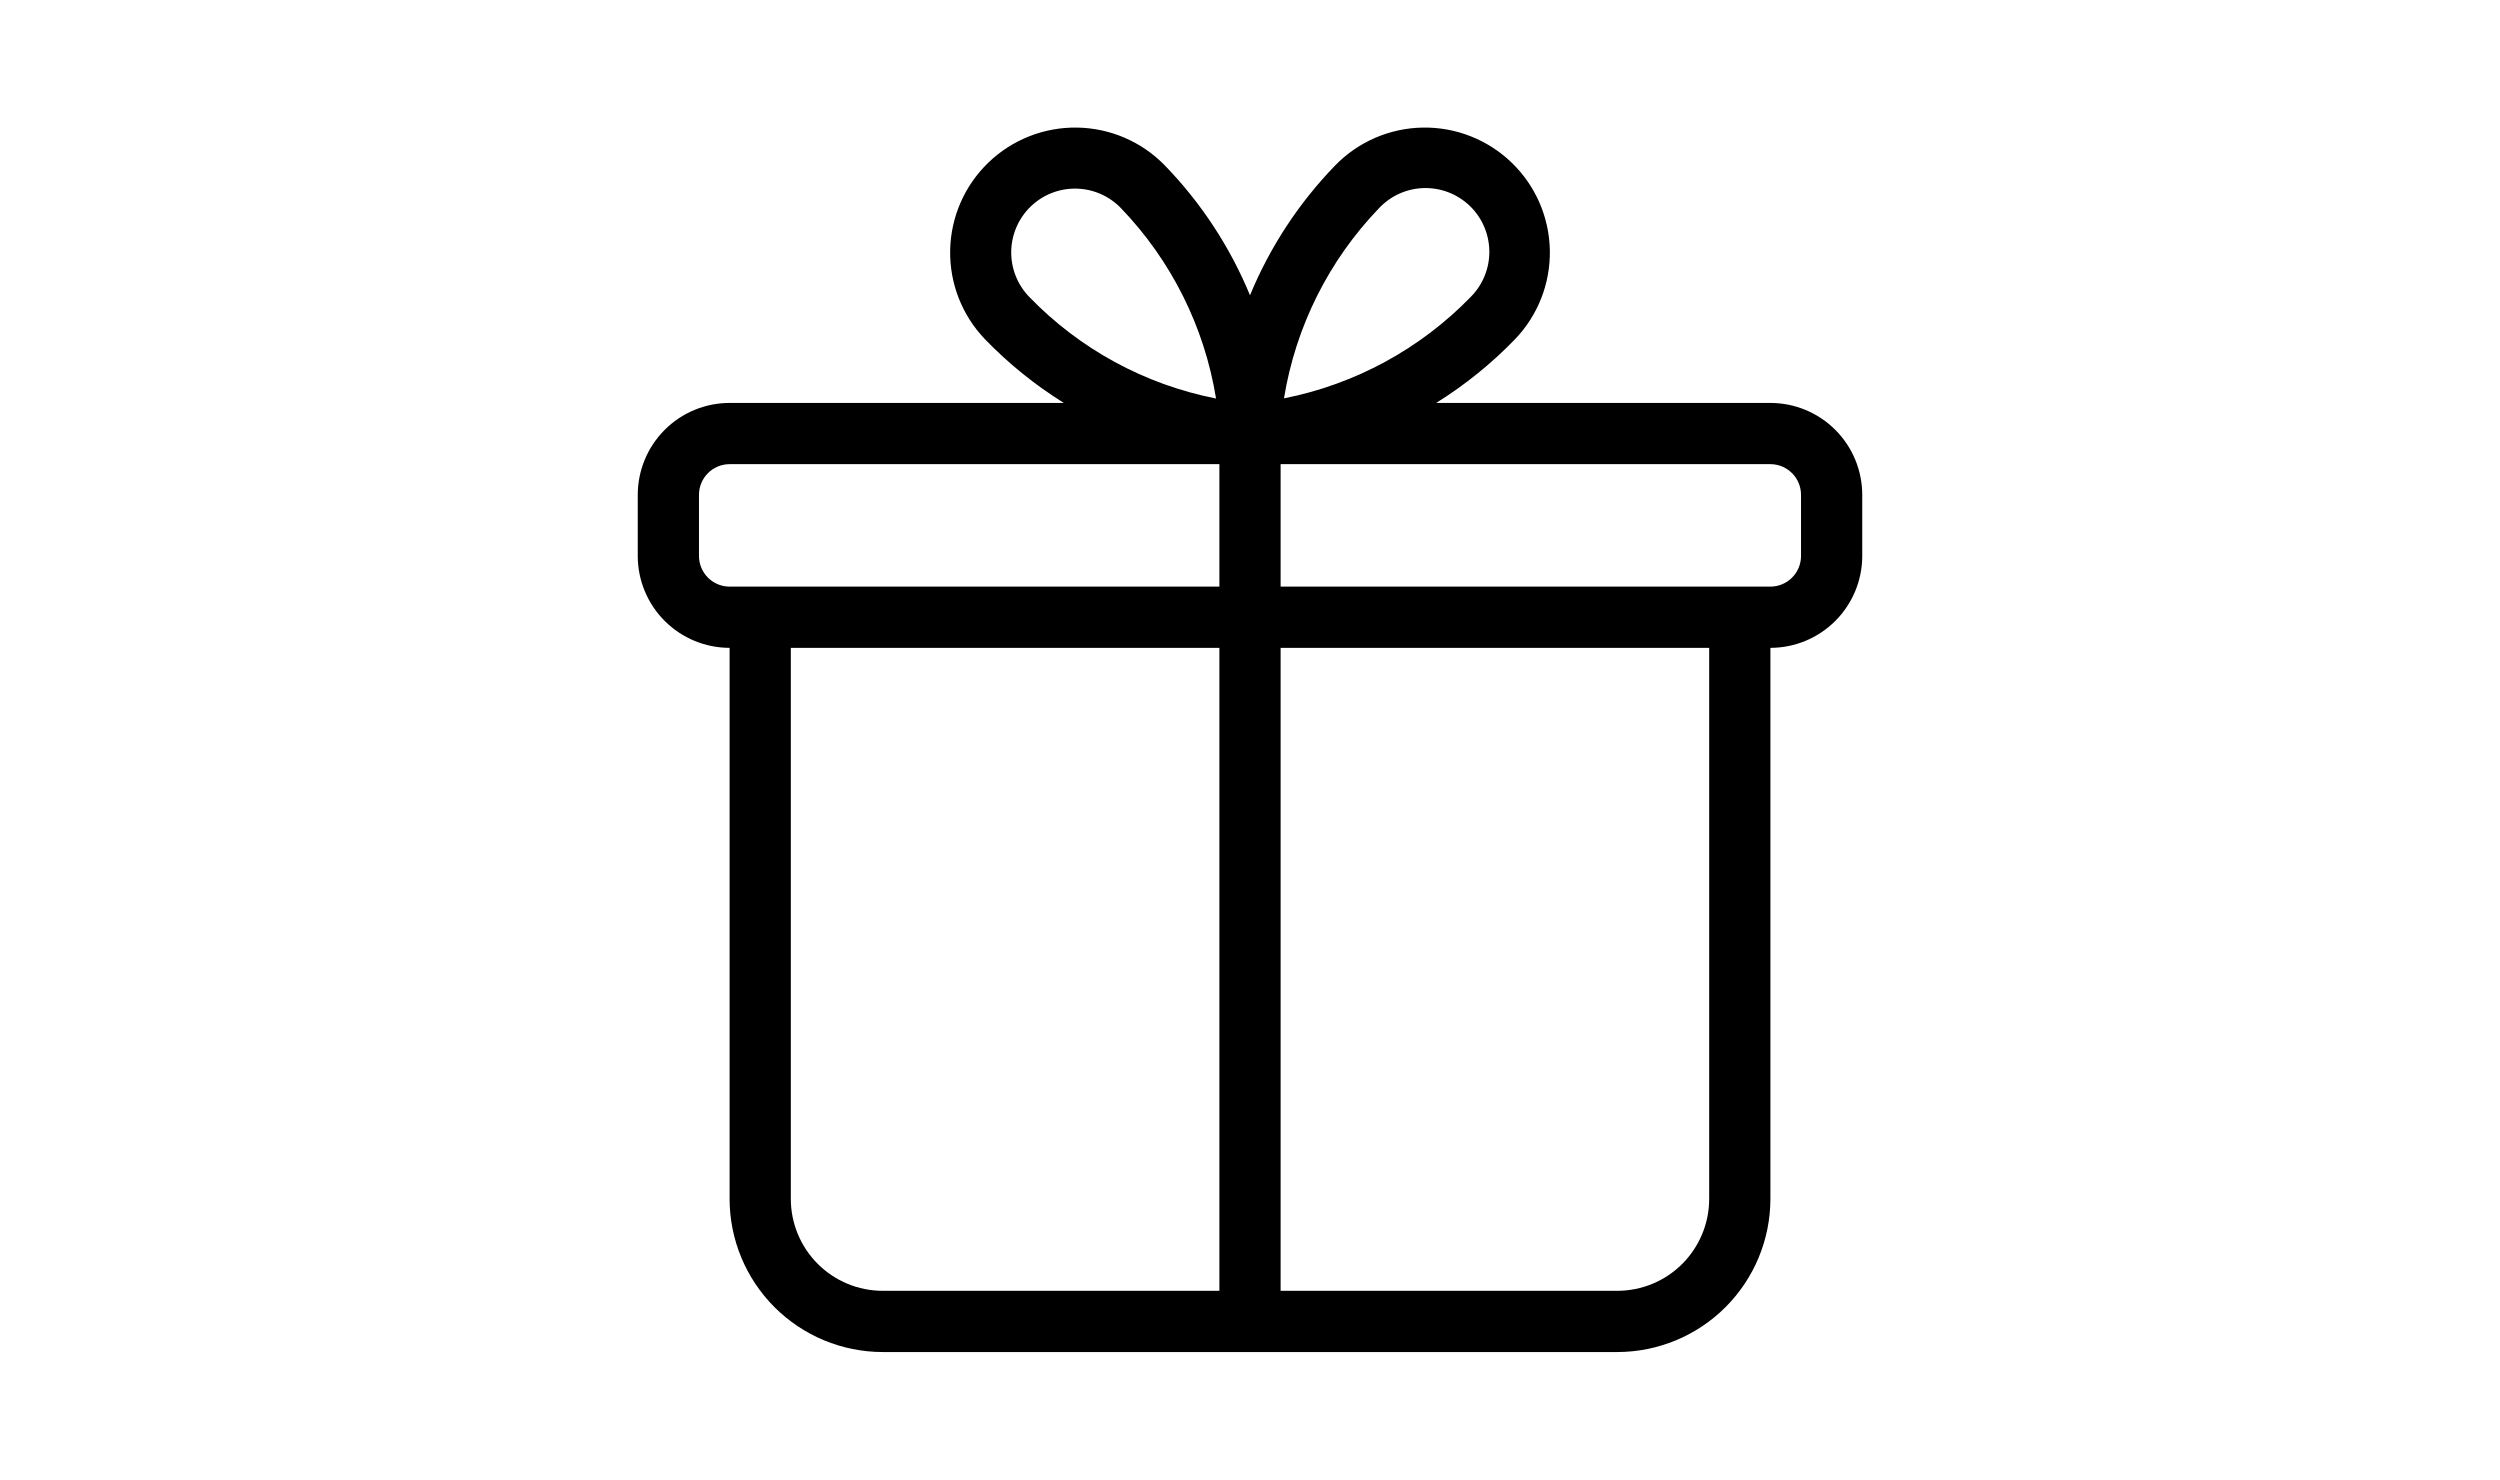 <svg width="98" height="58" viewBox="0 0 98 58" fill="none" xmlns="http://www.w3.org/2000/svg">
<path d="M69.4 15.795H56.298C57.425 15.093 58.462 14.256 59.385 13.302C60.285 12.366 60.777 11.112 60.754 9.813C60.73 8.515 60.193 7.279 59.259 6.377C58.325 5.475 57.072 4.98 55.774 5.001C54.475 5.022 53.239 5.557 52.335 6.489C50.912 7.959 49.781 9.684 49 11.575C48.219 9.684 47.088 7.958 45.665 6.489C44.761 5.557 43.525 5.022 42.226 5.001C40.928 4.98 39.675 5.475 38.741 6.377C37.807 7.279 37.27 8.515 37.246 9.813C37.223 11.112 37.715 12.366 38.615 13.302C39.538 14.256 40.575 15.093 41.702 15.795H28.6C27.645 15.796 26.73 16.175 26.056 16.85C25.381 17.525 25.001 18.441 25 19.395V21.796C25.001 22.75 25.381 23.665 26.056 24.34C26.73 25.015 27.645 25.395 28.6 25.396V46.999C28.602 48.59 29.235 50.115 30.36 51.24C31.484 52.365 33.009 52.998 34.6 53H63.4C64.991 52.998 66.516 52.365 67.64 51.24C68.765 50.115 69.398 48.59 69.4 46.999V25.396C70.355 25.395 71.269 25.015 71.944 24.34C72.619 23.665 72.999 22.75 73 21.796V19.395C72.999 18.441 72.619 17.525 71.944 16.85C71.269 16.175 70.355 15.796 69.4 15.795V15.795ZM54.061 8.157C54.288 7.916 54.56 7.723 54.863 7.588C55.165 7.453 55.492 7.38 55.822 7.372C56.154 7.365 56.483 7.423 56.791 7.543C57.099 7.664 57.381 7.844 57.619 8.074C57.857 8.304 58.047 8.579 58.178 8.884C58.309 9.188 58.378 9.515 58.382 9.846C58.386 10.177 58.324 10.505 58.199 10.812C58.075 11.119 57.891 11.398 57.658 11.634C55.678 13.675 53.122 15.063 50.332 15.616C50.788 12.808 52.089 10.206 54.061 8.157V8.157ZM40.402 8.096C40.879 7.635 41.52 7.382 42.183 7.394C42.847 7.405 43.478 7.679 43.939 8.157C45.913 10.208 47.214 12.812 47.669 15.622C44.876 15.074 42.319 13.682 40.342 11.634C39.881 11.157 39.629 10.516 39.64 9.853C39.652 9.189 39.925 8.558 40.402 8.096V8.096ZM27.4 21.796V19.395C27.4 19.077 27.527 18.772 27.752 18.547C27.977 18.322 28.282 18.195 28.6 18.195H47.8V22.996H28.6C28.282 22.995 27.977 22.869 27.752 22.644C27.527 22.419 27.4 22.114 27.4 21.796ZM34.6 50.6C33.645 50.599 32.73 50.219 32.056 49.544C31.381 48.869 31.001 47.954 31 46.999V25.396H47.8V50.6H34.6ZM67 46.999C66.999 47.954 66.619 48.869 65.945 49.544C65.27 50.219 64.355 50.599 63.4 50.6H50.2V25.396H67V46.999ZM70.6 21.796C70.6 22.114 70.473 22.419 70.248 22.644C70.023 22.869 69.718 22.995 69.4 22.996H50.2V18.195H69.4C69.718 18.195 70.023 18.322 70.248 18.547C70.473 18.772 70.6 19.077 70.6 19.395V21.796Z" fill="black"/>
</svg>

